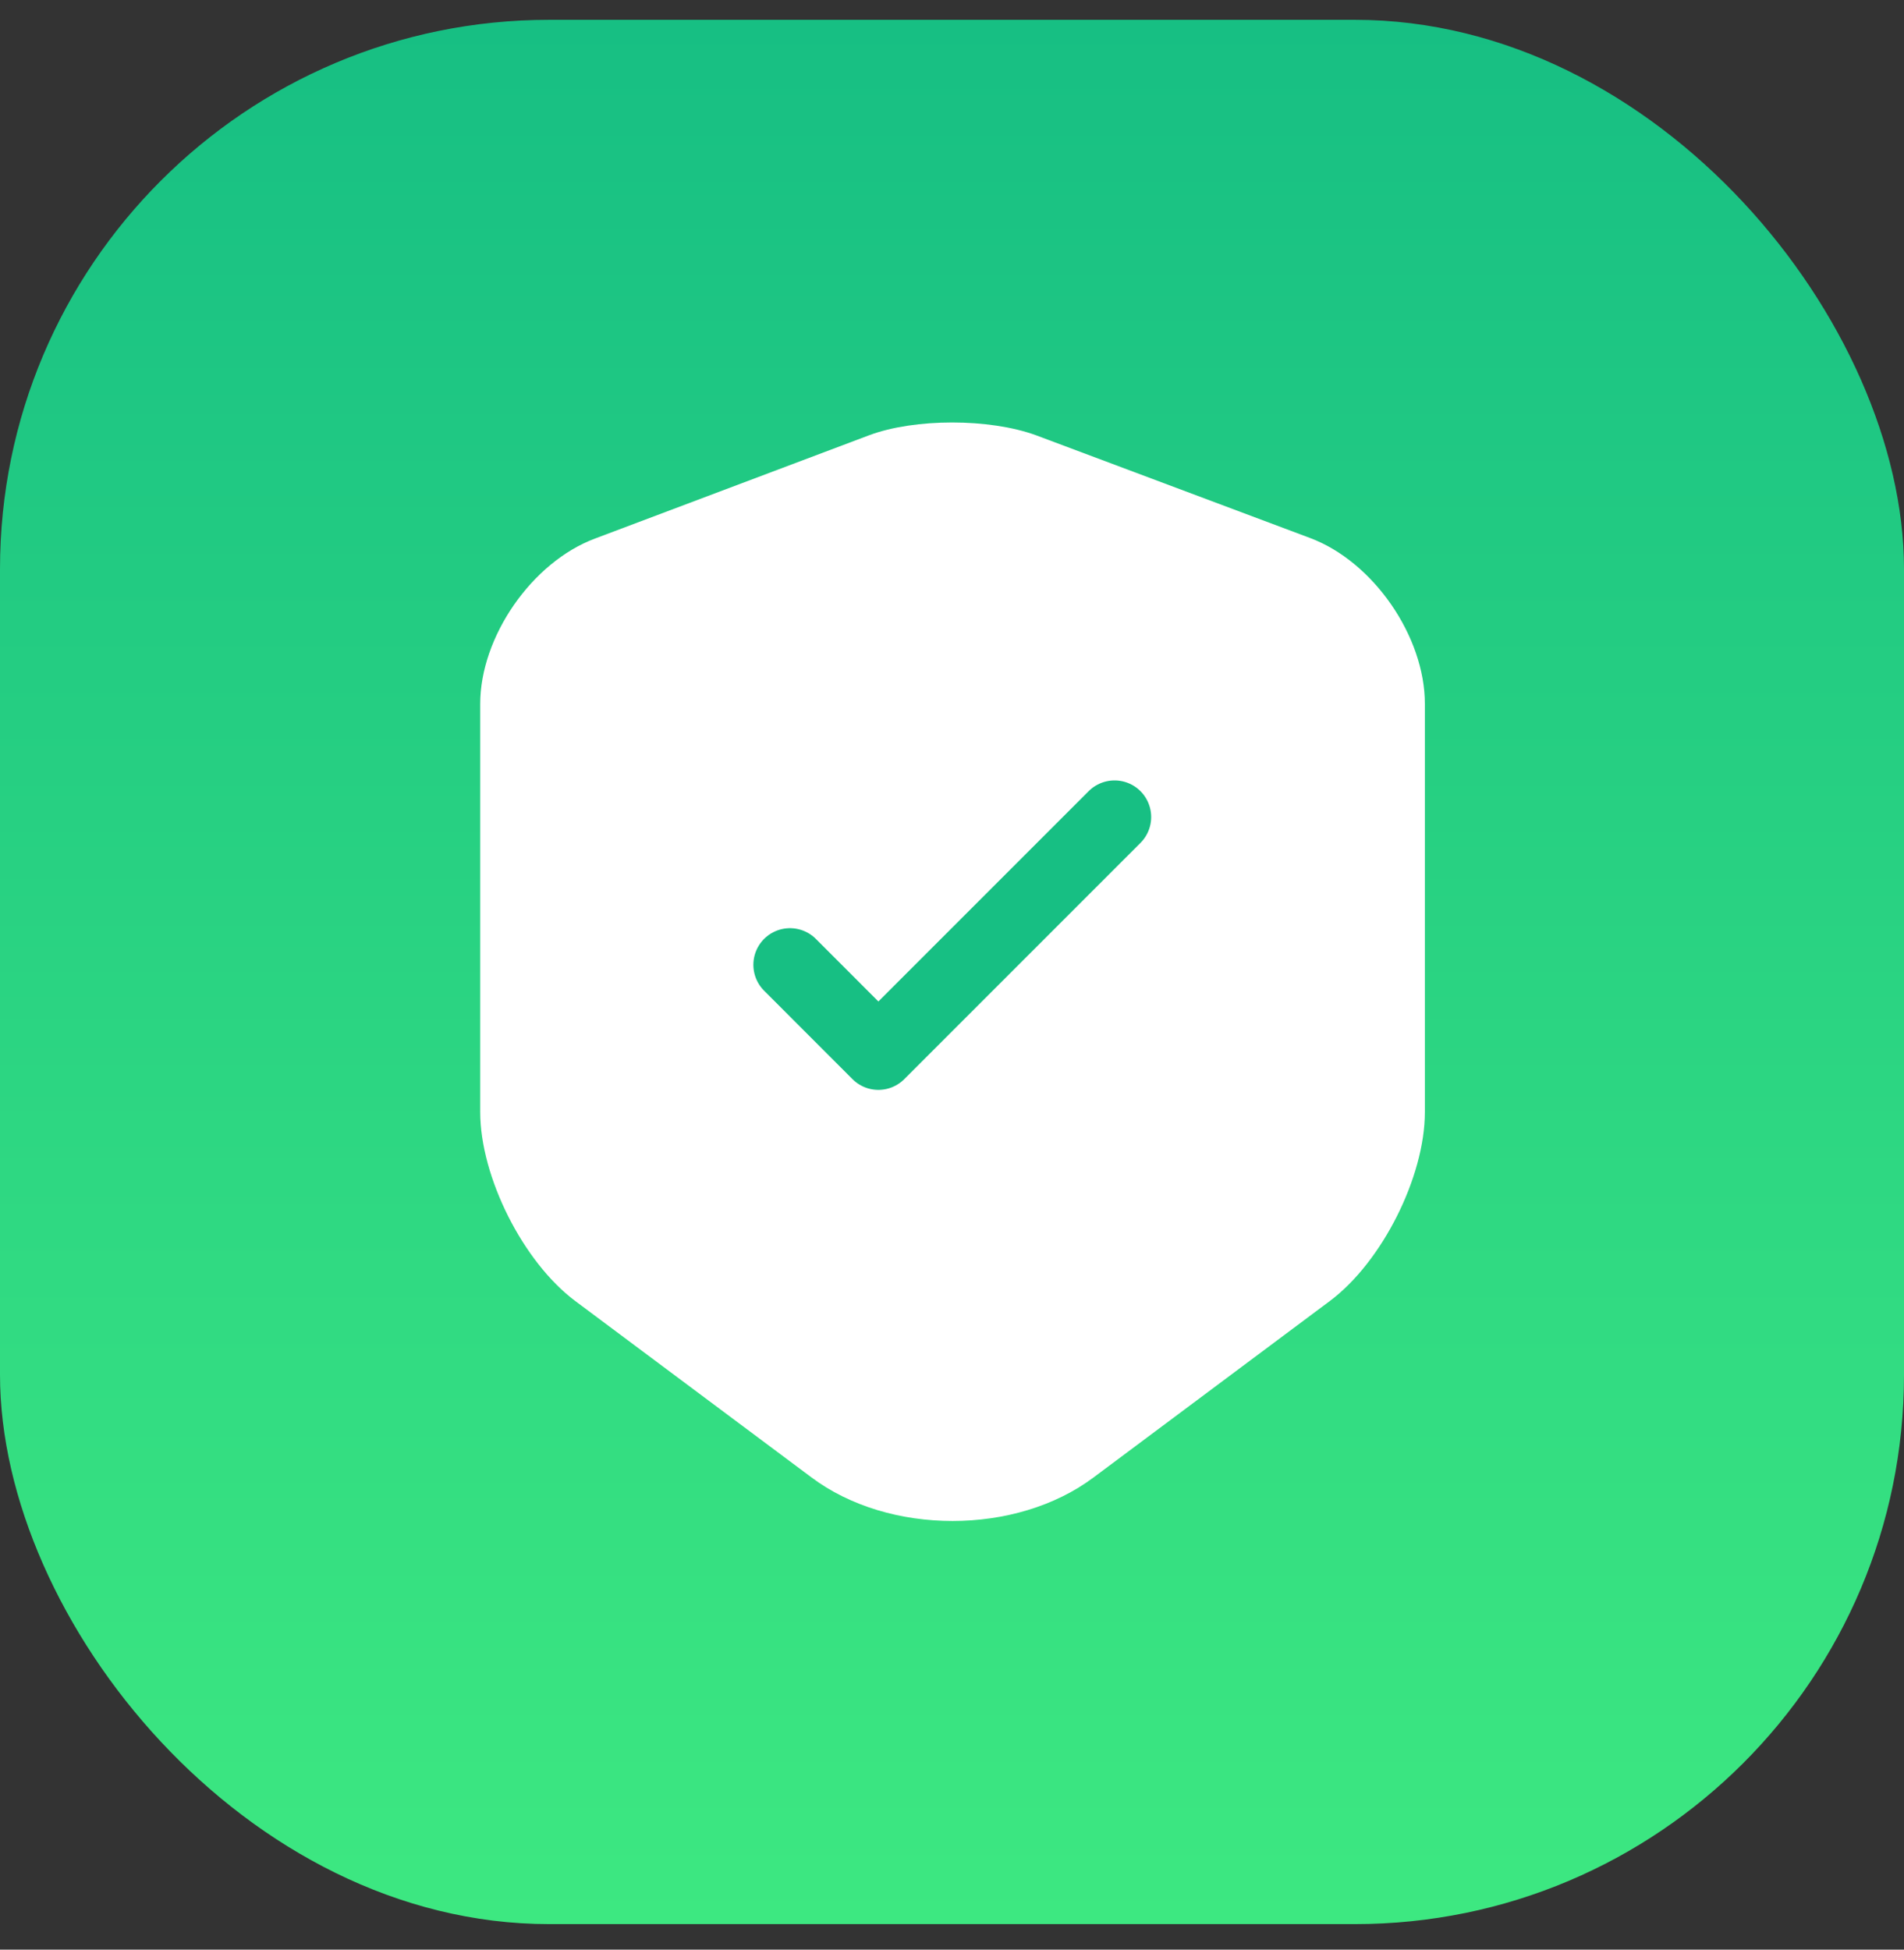 <svg width="42" height="43" viewBox="0 0 42 43" fill="none" xmlns="http://www.w3.org/2000/svg">
<rect x="0" y="0" width="42" height="43" fill="#333333" stroke="none"/>
<rect y="0.437" width="42" height="42" rx="12.115" fill="url(#paint0_linear_406_96)"/>
<path d="M19.171 9.6L13.125 11.878C11.732 12.399 10.593 14.046 10.593 15.524V24.526C10.593 25.956 11.538 27.834 12.689 28.694L17.898 32.583C19.607 33.867 22.417 33.867 24.126 32.583L29.335 28.694C30.486 27.834 31.431 25.956 31.431 24.526V15.524C31.431 14.034 30.292 12.387 28.899 11.866L22.854 9.6C21.824 9.224 20.176 9.224 19.171 9.6Z" fill="white"/>
<path d="M17.426 21.279L19.376 23.23L24.586 18.02" stroke="#17BF83" stroke-width="1.615" stroke-linecap="round" stroke-linejoin="round"/>
<defs>
<linearGradient id="paint0_linear_406_96" x1="21" y1="0.437" x2="21" y2="42.437" gradientUnits="userSpaceOnUse">
<stop stop-color="#17BF83"/>
<stop offset="1" stop-color="#3DE881"/>
</linearGradient>
</defs>
</svg>
